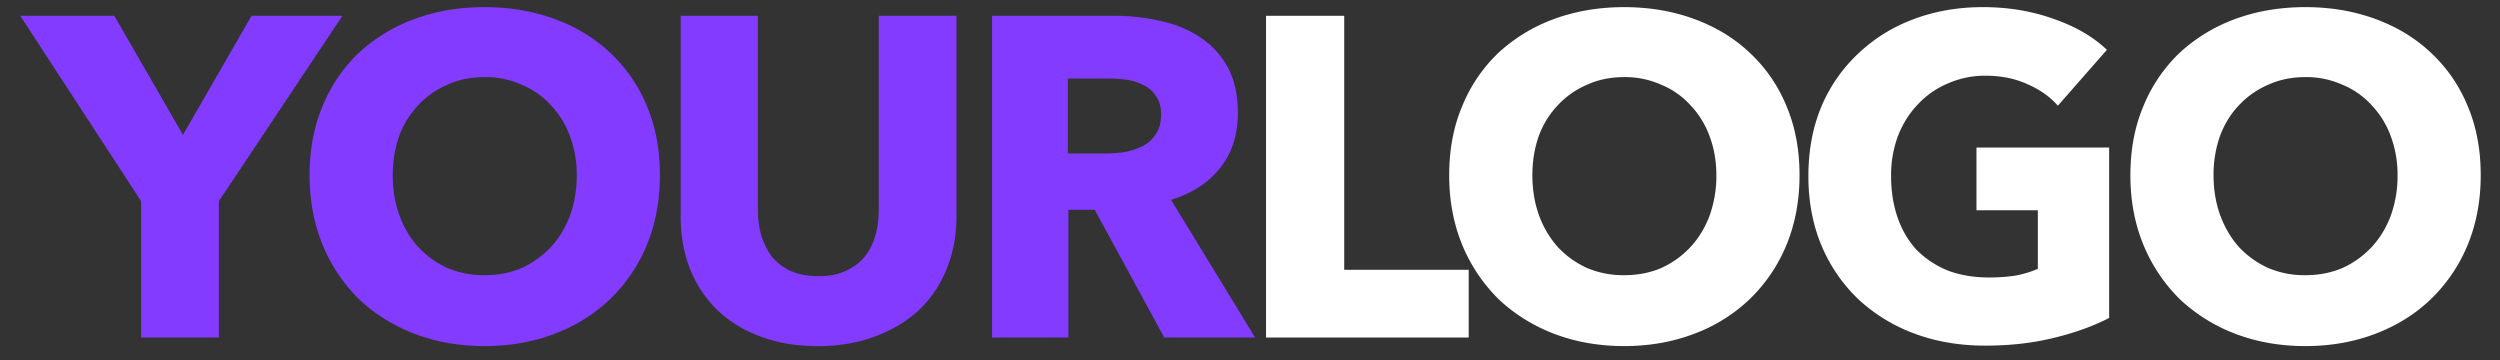<svg xmlns="http://www.w3.org/2000/svg" width="118" height="17" fill="none"><rect width="100%" height="100%" fill="#333333" stroke="none"/><path d="M117.09 8.271c0 1.201-.207 2.302-.622 3.303a7.572 7.572 0 0 1-1.737 2.552c-.729.7-1.602 1.244-2.617 1.63-1.015.386-2.116.579-3.302.579-1.187 0-2.288-.193-3.303-.579a7.94 7.94 0 0 1-2.617-1.63 7.708 7.708 0 0 1-1.715-2.552c-.415-1-.622-2.102-.622-3.303 0-1.215.207-2.309.622-3.281a7.248 7.248 0 0 1 1.715-2.51 7.837 7.837 0 0 1 2.617-1.586c1.015-.372 2.116-.558 3.303-.558 1.186 0 2.287.186 3.302.558 1.015.371 1.888.9 2.617 1.587a7.127 7.127 0 0 1 1.737 2.509c.415.972.622 2.066.622 3.281Zm-3.925 0a5.22 5.22 0 0 0-.321-1.844 4.198 4.198 0 0 0-.901-1.459 3.787 3.787 0 0 0-1.373-.965 4.16 4.16 0 0 0-1.758-.364c-.644 0-1.23.121-1.759.364a4.05 4.05 0 0 0-1.373.965c-.386.4-.686.887-.9 1.459a5.524 5.524 0 0 0-.301 1.844c0 .686.108 1.323.322 1.909.215.572.508 1.065.879 1.48.386.414.844.743 1.373.986a4.384 4.384 0 0 0 1.759.343c.643 0 1.229-.114 1.758-.343a4.318 4.318 0 0 0 1.373-.986c.386-.415.686-.908.901-1.48a5.526 5.526 0 0 0 .321-1.909ZM99.553 15.005c-.743.386-1.616.7-2.616.944-.987.243-2.066.365-3.239.365-1.215 0-2.337-.193-3.367-.58a7.884 7.884 0 0 1-2.638-1.63 7.535 7.535 0 0 1-1.716-2.509c-.414-.986-.621-2.08-.621-3.281 0-1.215.207-2.316.621-3.303a7.358 7.358 0 0 1 1.759-2.509A7.656 7.656 0 0 1 90.353.894c1-.372 2.08-.558 3.238-.558 1.2 0 2.316.186 3.346.558 1.029.357 1.865.843 2.509 1.458L97.13 4.99c-.358-.415-.83-.75-1.416-1.008-.586-.272-1.25-.408-1.994-.408a4.31 4.31 0 0 0-1.78.365 4.08 4.08 0 0 0-1.416.986c-.4.415-.715.916-.944 1.502a5.337 5.337 0 0 0-.321 1.887c0 .7.1 1.344.3 1.93.2.586.493 1.094.88 1.523.4.415.886.743 1.458.987.586.228 1.25.343 1.994.343a8.34 8.34 0 0 0 1.223-.086 4.931 4.931 0 0 0 1.072-.322V9.923H93.29v-2.96h6.262v8.042ZM84.938 8.271c0 1.201-.208 2.302-.622 3.303a7.56 7.56 0 0 1-1.737 2.552 7.652 7.652 0 0 1-2.617 1.63c-1.015.386-2.116.579-3.303.579-1.187 0-2.287-.193-3.303-.579-1-.386-1.872-.93-2.616-1.63a7.716 7.716 0 0 1-1.716-2.552c-.414-1-.622-2.102-.622-3.303 0-1.215.208-2.309.622-3.281a7.255 7.255 0 0 1 1.716-2.51A7.83 7.83 0 0 1 73.357.895c1.015-.372 2.115-.558 3.302-.558 1.187 0 2.288.186 3.303.558 1.015.371 1.887.9 2.617 1.587a7.117 7.117 0 0 1 1.737 2.509c.414.972.622 2.066.622 3.281Zm-3.925 0c0-.658-.107-1.272-.322-1.844a4.19 4.19 0 0 0-.9-1.459 3.789 3.789 0 0 0-1.373-.965 4.163 4.163 0 0 0-1.759-.364c-.643 0-1.23.121-1.758.364-.53.229-.987.55-1.373.965a4.19 4.19 0 0 0-.9 1.459c-.2.572-.3 1.186-.3 1.844 0 .686.106 1.323.32 1.909a4.62 4.62 0 0 0 .88 1.48c.386.414.844.743 1.373.986a4.385 4.385 0 0 0 1.758.343c.644 0 1.23-.114 1.759-.343a4.316 4.316 0 0 0 1.372-.986c.386-.415.687-.908.901-1.48a5.516 5.516 0 0 0 .322-1.909ZM59.758 15.93V.746h3.689v11.989h5.876v3.195h-9.565Z" fill="#fff"></path><path d="m54.952 15.93-3.28-6.026h-1.245v6.026h-3.603V.746h5.79c.73 0 1.438.079 2.124.236.7.143 1.322.393 1.866.75.557.358 1 .83 1.33 1.416.328.586.493 1.315.493 2.188 0 1.03-.279 1.894-.837 2.595-.557.7-1.33 1.2-2.316 1.5l3.968 6.5h-4.29Zm-.15-10.53c0-.357-.078-.643-.236-.858a1.345 1.345 0 0 0-.579-.515 2.253 2.253 0 0 0-.793-.257 5.634 5.634 0 0 0-.837-.064h-1.951v3.538h1.737c.3 0 .608-.021.922-.064.315-.057.6-.15.858-.279.257-.128.465-.314.622-.557.172-.243.257-.558.257-.944ZM45.145 10.204c0 .915-.157 1.752-.472 2.51a5.437 5.437 0 0 1-1.308 1.93c-.572.528-1.265.943-2.08 1.243-.801.3-1.695.45-2.681.45-1.001 0-1.902-.15-2.703-.45-.8-.3-1.48-.715-2.037-1.244a5.578 5.578 0 0 1-1.287-1.93c-.3-.757-.45-1.594-.45-2.509V.746h3.646v9.158c0 .414.05.808.15 1.18.114.371.279.707.493 1.007.229.286.522.515.88.687.371.171.815.257 1.33.257.514 0 .95-.086 1.308-.257.371-.172.672-.4.9-.687.229-.3.393-.636.493-1.008.1-.371.15-.765.15-1.18V.747h3.668v9.458ZM31.148 8.271c0 1.201-.207 2.302-.621 3.303a7.56 7.56 0 0 1-1.738 2.552 7.651 7.651 0 0 1-2.616 1.63c-1.015.386-2.116.579-3.303.579-1.187 0-2.287-.193-3.303-.579-1-.386-1.873-.93-2.616-1.63a7.719 7.719 0 0 1-1.716-2.552c-.414-1-.622-2.102-.622-3.303 0-1.215.208-2.309.622-3.281a7.258 7.258 0 0 1 1.716-2.51A7.832 7.832 0 0 1 19.567.895C20.583.522 21.683.336 22.87.336c1.187 0 2.288.186 3.303.558 1.015.371 1.887.9 2.616 1.587a7.118 7.118 0 0 1 1.738 2.509c.414.972.621 2.066.621 3.281Zm-3.924 0a5.21 5.21 0 0 0-.322-1.844 4.189 4.189 0 0 0-.9-1.459 3.79 3.79 0 0 0-1.373-.965 4.162 4.162 0 0 0-1.759-.364c-.643 0-1.23.121-1.758.364a4.05 4.05 0 0 0-1.373.965 4.19 4.19 0 0 0-.9 1.459c-.2.572-.301 1.186-.301 1.844 0 .686.107 1.323.322 1.909a4.62 4.62 0 0 0 .879 1.48c.386.414.844.743 1.373.986a4.385 4.385 0 0 0 1.758.343c.644 0 1.23-.114 1.759-.343A4.317 4.317 0 0 0 26 11.66c.386-.415.687-.908.901-1.48a5.514 5.514 0 0 0 .322-1.909ZM10.33 9.496v6.434H6.661V9.496L.957.746h4.44l3.238 5.62 3.238-5.62h4.29l-5.834 8.75Z" fill="#823BFF"></path></svg>